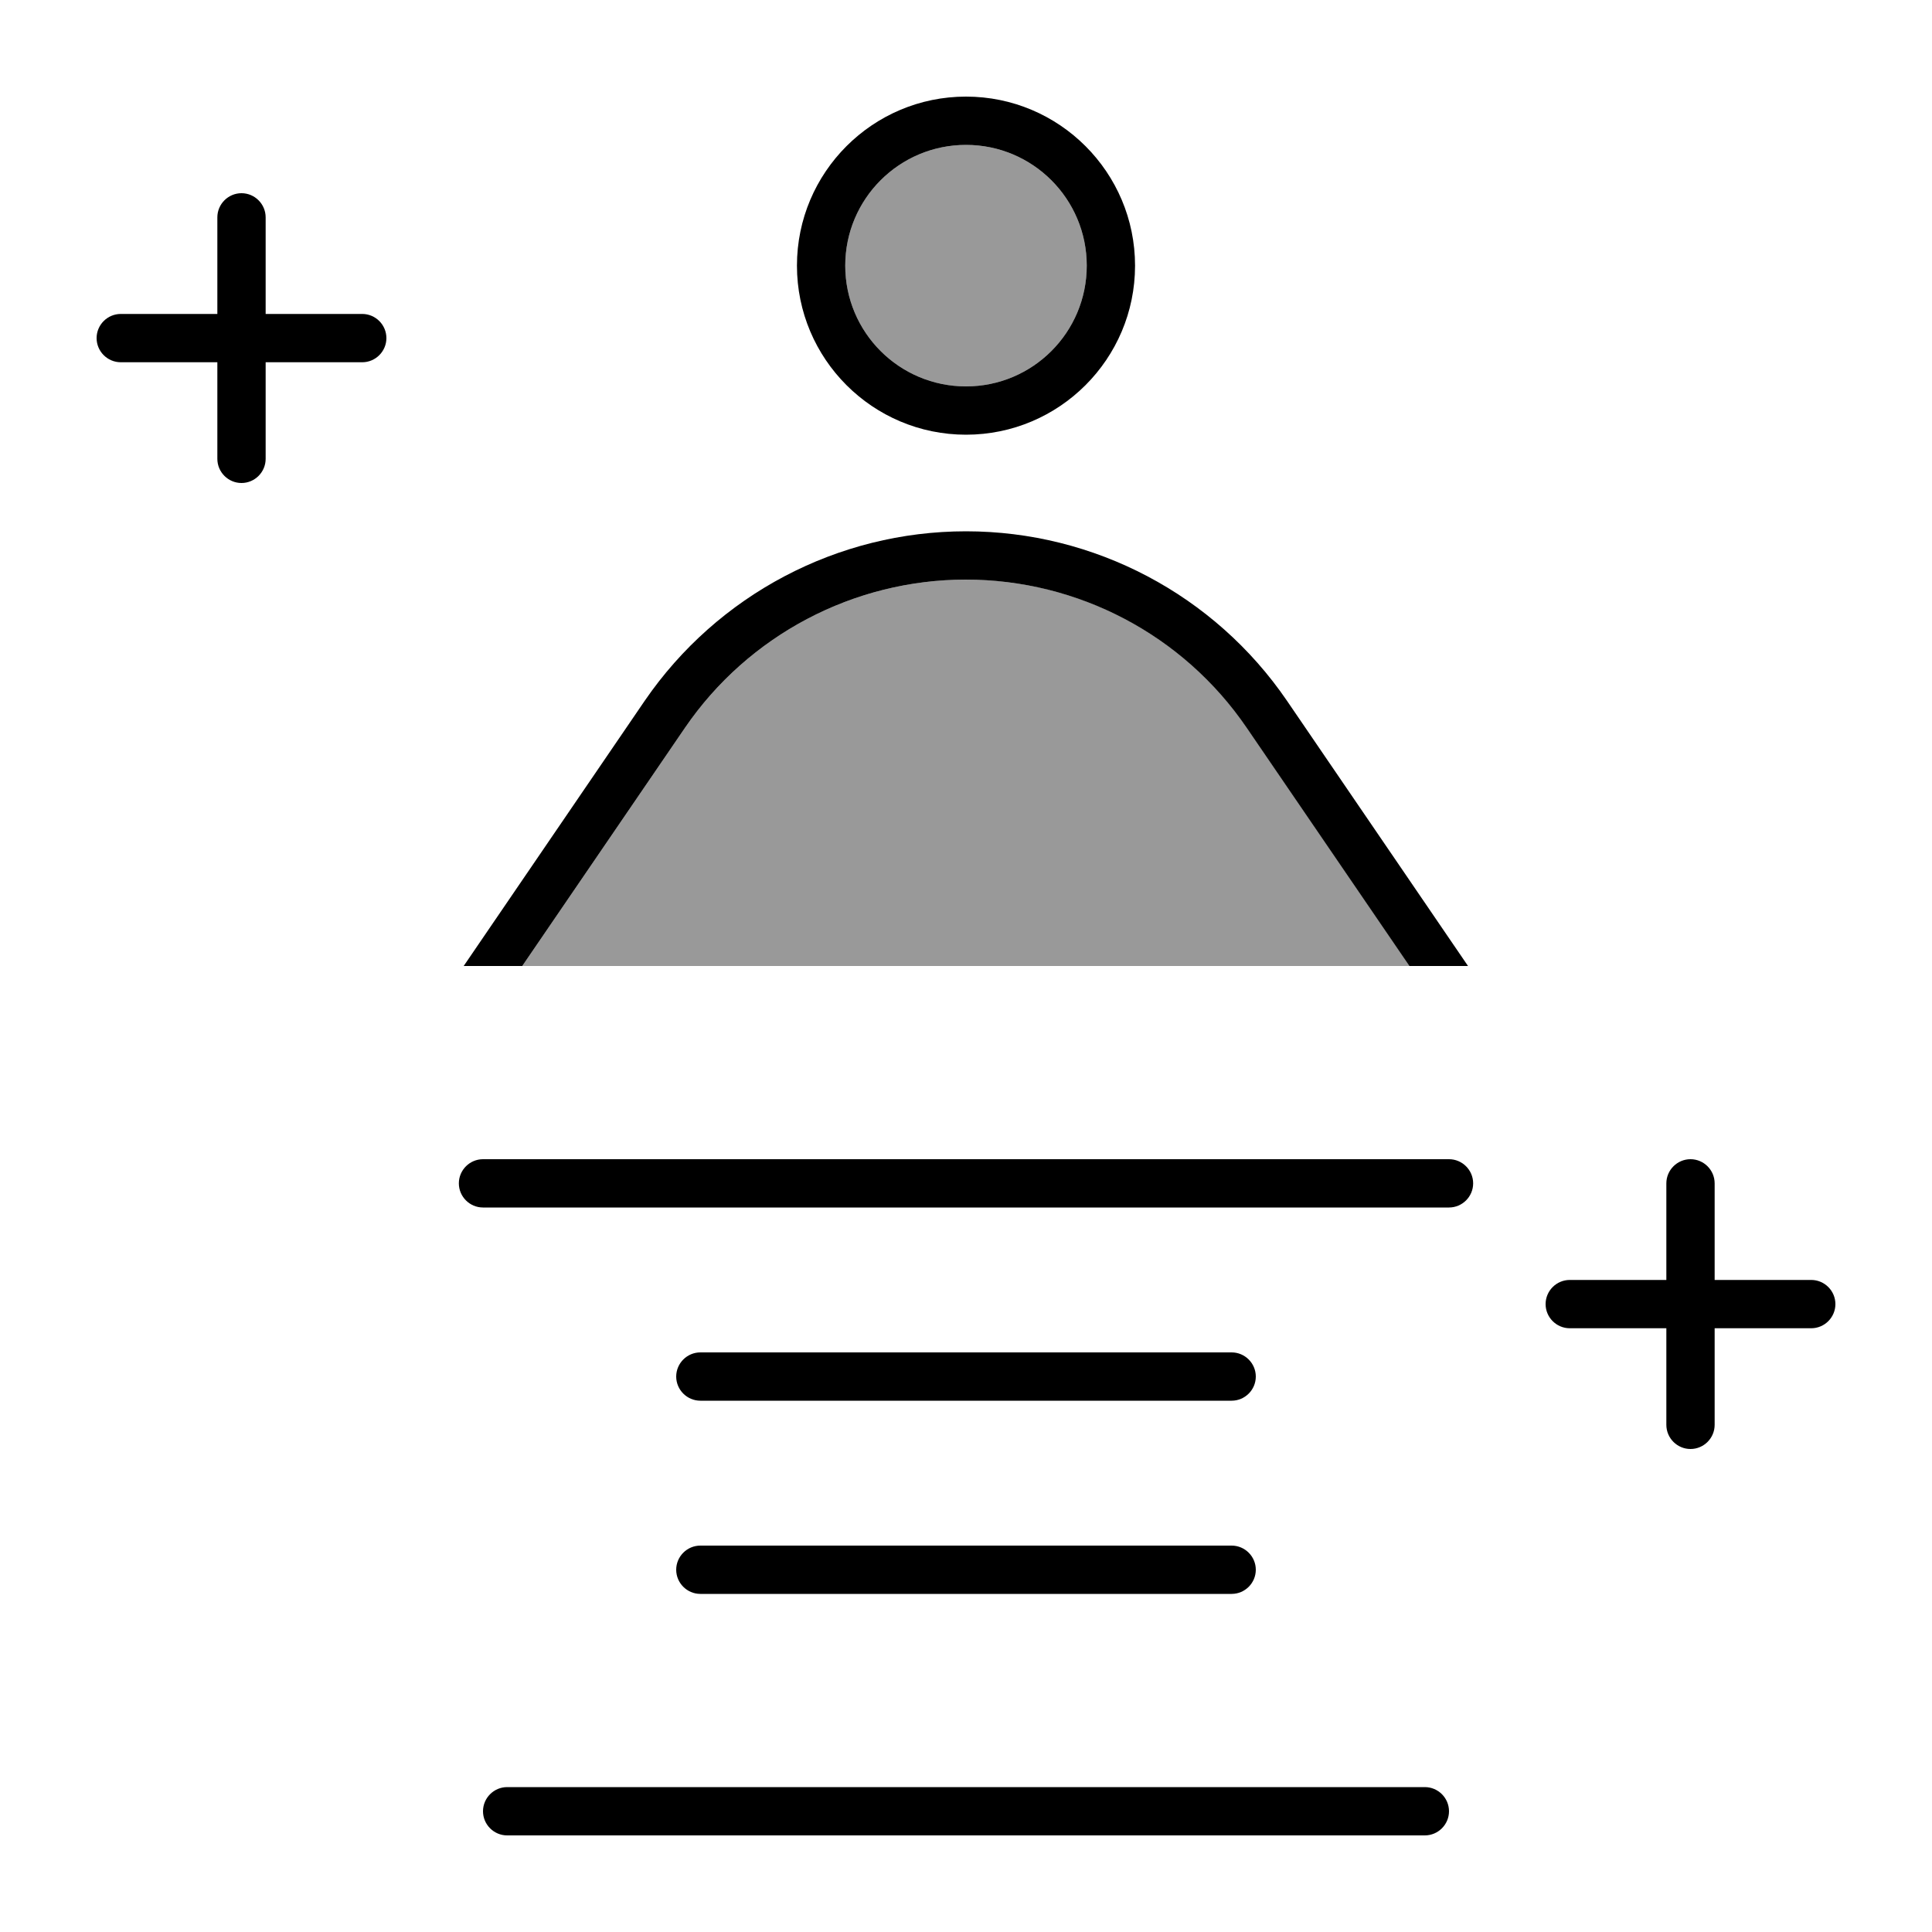 <svg xmlns="http://www.w3.org/2000/svg" viewBox="0 0 640 640"><!--! Font Awesome Pro 7.1.0 by @fontawesome - https://fontawesome.com License - https://fontawesome.com/license (Commercial License) Copyright 2025 Fonticons, Inc. --><path opacity=".4" fill="currentColor" d="M173 320L467 320L413.1 241.1C392.1 210.3 357.2 192 320 192C282.8 192 247.9 210.4 226.9 241.1L173 320zM280 88C280 110.1 297.9 128 320 128C342.1 128 360 110.1 360 88C360 65.9 342.1 48 320 48C297.9 48 280 65.9 280 88z"/><path fill="currentColor" d="M320 128C342.1 128 360 110.1 360 88C360 65.9 342.1 48 320 48C297.9 48 280 65.9 280 88C280 110.1 297.9 128 320 128zM320 32C350.9 32 376 57.1 376 88C376 118.9 350.9 144 320 144C289.1 144 264 118.9 264 88C264 57.1 289.1 32 320 32zM320 192C282.8 192 247.9 210.4 226.9 241.1L173 320L153.6 320L213.6 232.1C237.7 197 277.5 176 320 176C362.5 176 402.3 197 426.3 232.1L486.3 320L466.9 320L413 241.1C392 210.3 357.1 192 319.9 192zM168 592L472 592C476.4 592 480 595.6 480 600C480 604.4 476.4 608 472 608L168 608C163.6 608 160 604.4 160 600C160 595.6 163.6 592 168 592zM152 392C152 387.6 155.6 384 160 384L480 384C484.4 384 488 387.6 488 392C488 396.4 484.4 400 480 400L160 400C155.6 400 152 396.4 152 392zM224 456C224 451.6 227.6 448 232 448L408 448C412.4 448 416 451.6 416 456C416 460.4 412.4 464 408 464L232 464C227.6 464 224 460.4 224 456zM224 520C224 515.6 227.6 512 232 512L408 512C412.4 512 416 515.6 416 520C416 524.4 412.4 528 408 528L232 528C227.6 528 224 524.4 224 520zM88 72L88 104L120 104C124.4 104 128 107.6 128 112C128 116.4 124.4 120 120 120L88 120L88 152C88 156.4 84.4 160 80 160C75.6 160 72 156.4 72 152L72 120L40 120C35.6 120 32 116.4 32 112C32 107.6 35.6 104 40 104L72 104L72 72C72 67.6 75.6 64 80 64C84.4 64 88 67.6 88 72zM568 392L568 424L600 424C604.4 424 608 427.6 608 432C608 436.4 604.4 440 600 440L568 440L568 472C568 476.4 564.4 480 560 480C555.6 480 552 476.4 552 472L552 440L520 440C515.6 440 512 436.4 512 432C512 427.6 515.6 424 520 424L552 424L552 392C552 387.6 555.6 384 560 384C564.4 384 568 387.6 568 392z"/></svg>